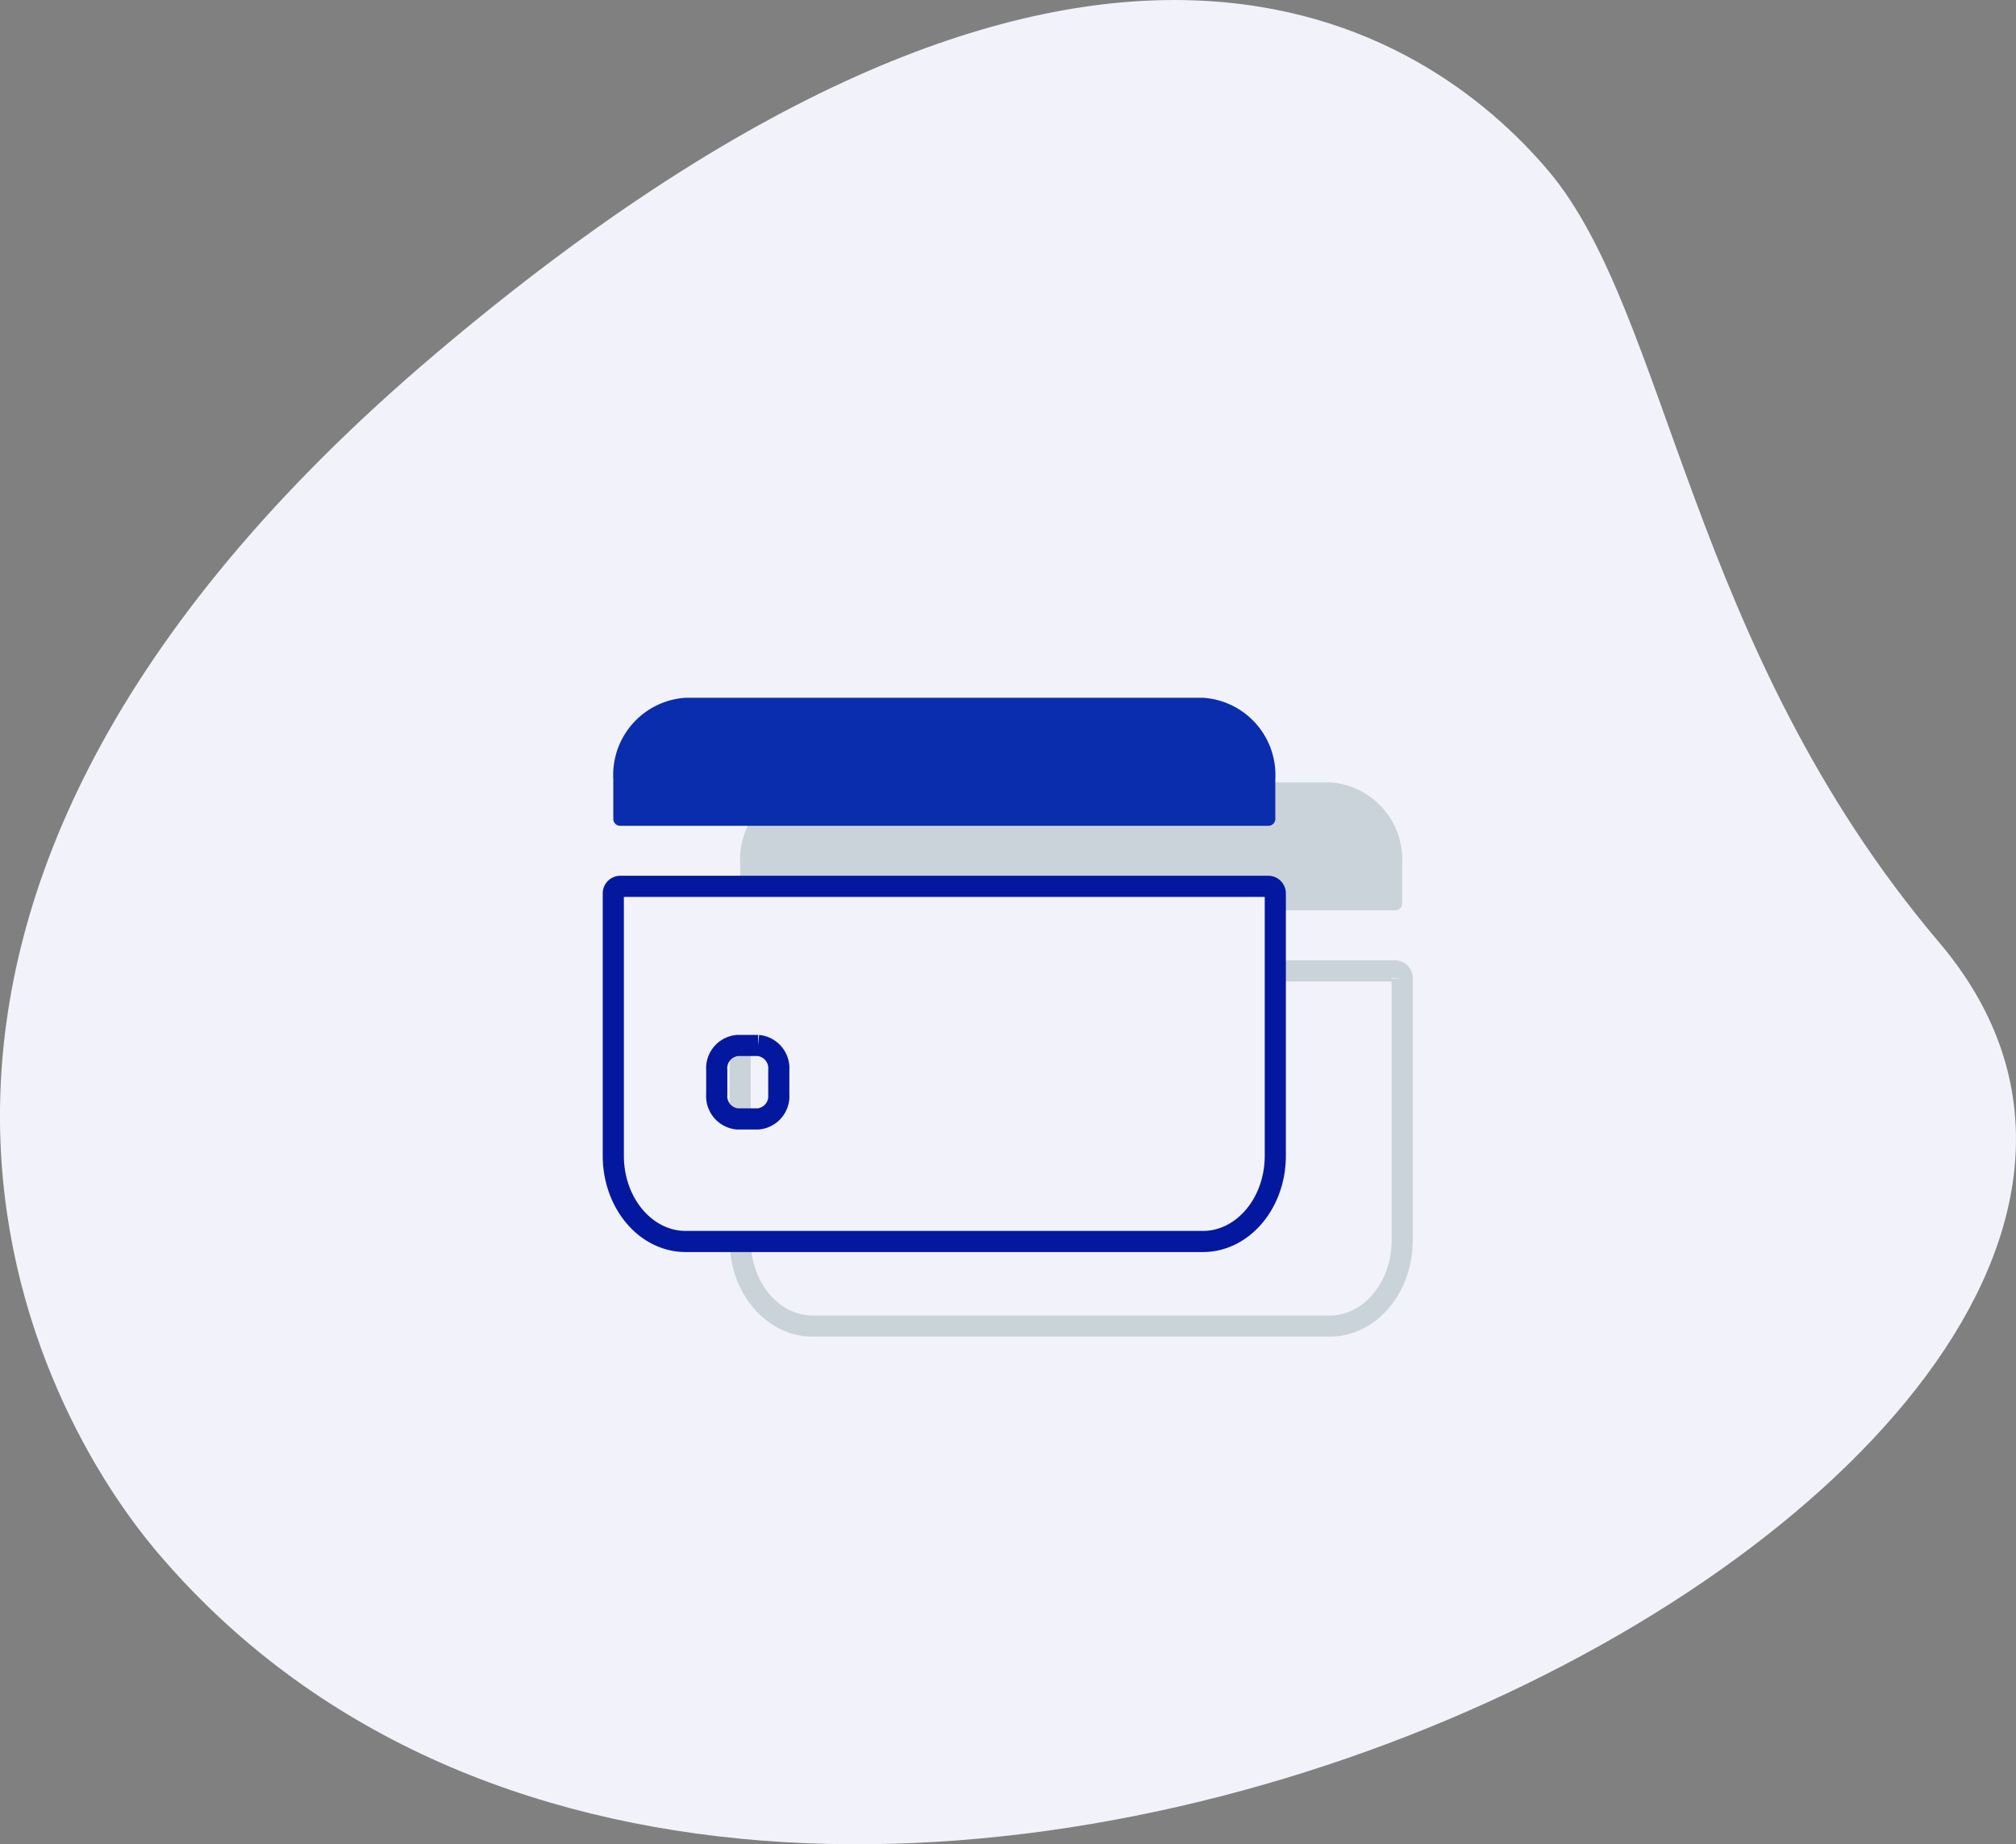 <svg id="Pay_online_Icon" data-name="Pay online Icon" xmlns="http://www.w3.org/2000/svg" width="95.333" height="87.223" viewBox="0 0 95.333 87.223">
  <rect x="0" y="0" width="95.333" height="87.223" fill="#808080" stroke="none"/>
  <path id="Path_1576" data-name="Path 1576" d="M721.51,151.183c-11.871-14-12.77-29.762-18.49-36.507s-21.61-17.625-52.642,8.687-19.427,49.232-13.136,56.652C666.7,214.761,742.531,175.977,721.51,151.183Z" transform="translate(-629.809 -106.609)" fill="#f2f3fa"/>
  <g id="Group_2930" data-name="Group 2930" transform="translate(-687.582 -1264.485)">
    <g id="credit-card_4_" data-name="credit-card (4)" transform="translate(722.584 1221.485)">
      <path id="Path_1156" data-name="Path 1156" d="M31.305,85.712V83.854A3.658,3.658,0,0,0,27.881,80H3.424A3.658,3.658,0,0,0,0,83.854v1.858a.327.327,0,0,0,.306.344H31A.327.327,0,0,0,31.305,85.712Z" transform="translate(0)" fill="#cbd3da"/>
      <path id="Path_1157" data-name="Path 1157" d="M0,200.362v12.38c0,2.239,1.533,4.054,3.424,4.054H27.881c1.891,0,3.424-1.815,3.424-4.054v-12.38A.337.337,0,0,0,31,200H.306A.337.337,0,0,0,0,200.362Zm7.826,9.484A1.08,1.08,0,0,1,6.848,211H5.87a1.08,1.08,0,0,1-.978-1.158v-1.158a1.08,1.08,0,0,1,.978-1.158h.978a1.08,1.08,0,0,1,.978,1.158Z" transform="translate(0 -111.081)" fill="none" stroke="#cbd3da" stroke-width="1"/>
    </g>
    <g id="credit-card_4_2" data-name="credit-card (4)" transform="translate(716.584 1217.485)">
      <path id="Path_1156-2" data-name="Path 1156" d="M31.305,85.712V83.854A3.658,3.658,0,0,0,27.881,80H3.424A3.658,3.658,0,0,0,0,83.854v1.858a.327.327,0,0,0,.306.344H31A.327.327,0,0,0,31.305,85.712Z" transform="translate(0)" fill="#0a2dae"/>
      <path id="Path_1157-2" data-name="Path 1157" d="M0,200.362v12.38c0,2.239,1.533,4.054,3.424,4.054H27.881c1.891,0,3.424-1.815,3.424-4.054v-12.38A.337.337,0,0,0,31,200H.306A.337.337,0,0,0,0,200.362Zm7.826,9.484A1.08,1.08,0,0,1,6.848,211H5.87a1.08,1.08,0,0,1-.978-1.158v-1.158a1.08,1.08,0,0,1,.978-1.158h.978a1.08,1.08,0,0,1,.978,1.158Z" transform="translate(0 -111.081)" fill="#f2f3fa" stroke="#04189f" stroke-width="1"/>
    </g>
  </g>
</svg>
